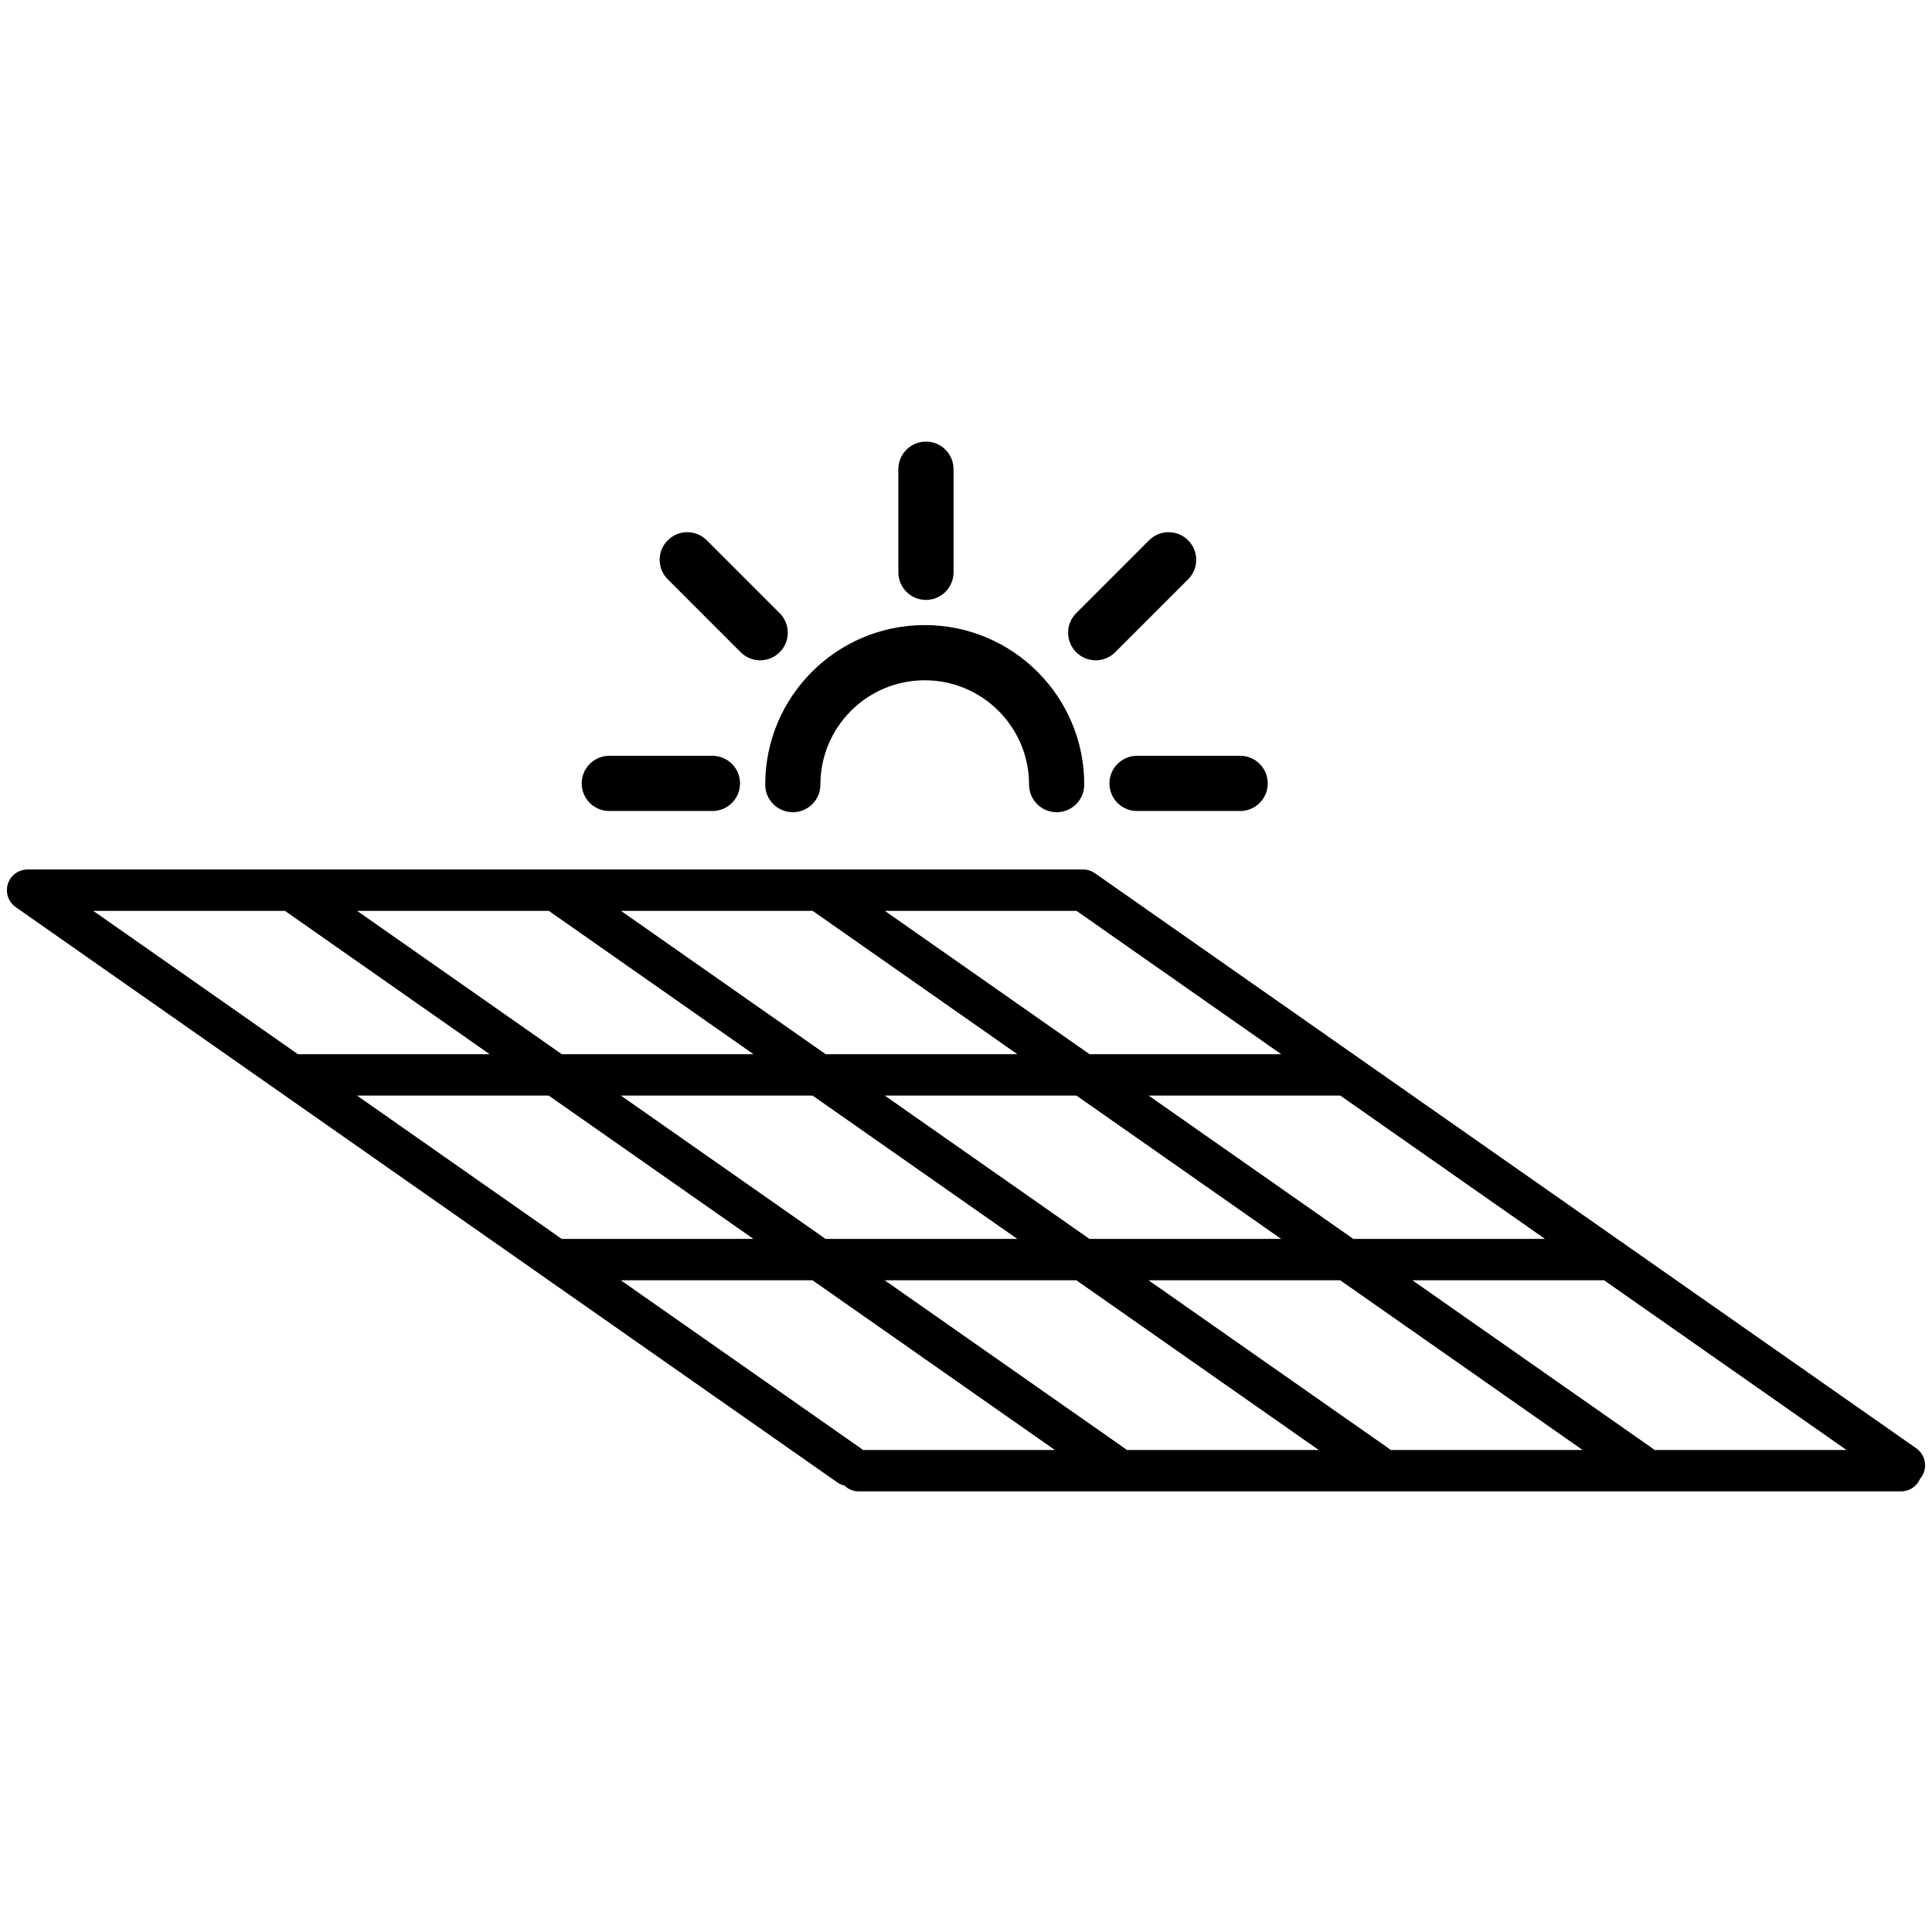 <?xml version="1.0" encoding="UTF-8"?> <svg xmlns="http://www.w3.org/2000/svg" viewBox="0 0 70 70"><path fill-rule="evenodd" clip-rule="evenodd" d="M34.549 17C34.549 16.448 34.101 16 33.549 16C32.997 16 32.549 16.448 32.549 17V20.736C32.549 21.288 32.997 21.736 33.549 21.736C34.101 21.736 34.549 21.288 34.549 20.736V17ZM33.505 24.648C31.417 24.648 29.725 26.341 29.725 28.428C29.725 28.981 29.277 29.428 28.725 29.428C28.172 29.428 27.725 28.981 27.725 28.428C27.725 25.236 30.313 22.648 33.505 22.648C36.697 22.648 39.285 25.236 39.285 28.428C39.285 28.981 38.837 29.428 38.285 29.428C37.733 29.428 37.285 28.981 37.285 28.428C37.285 26.341 35.593 24.648 33.505 24.648ZM0.285 32.027C0.313 31.937 0.357 31.855 0.415 31.783C0.482 31.7 0.564 31.634 0.654 31.587C0.764 31.53 0.887 31.501 1.01 31.502H10.551H10.571H20.111H20.131H29.672H29.691H39.232C39.298 31.502 39.364 31.509 39.428 31.526C39.456 31.533 39.483 31.542 39.509 31.552C39.57 31.575 39.627 31.606 39.679 31.644L49.188 38.302C49.217 38.32 49.245 38.339 49.272 38.361L58.732 44.984C58.773 45.008 58.811 45.035 58.847 45.065L69.43 52.475C69.769 52.713 69.852 53.181 69.614 53.52C69.6 53.541 69.584 53.561 69.567 53.58C69.453 53.848 69.187 54.035 68.878 54.035H31.115C30.91 54.035 30.725 53.953 30.59 53.821C30.499 53.8 30.41 53.761 30.329 53.704L0.578 32.873C0.562 32.862 0.546 32.85 0.531 32.837C0.447 32.77 0.381 32.689 0.335 32.599C0.244 32.424 0.224 32.218 0.285 32.027ZM66.9 52.535L58.12 46.387H51.174L59.87 52.475C59.896 52.494 59.921 52.514 59.944 52.535H66.9ZM55.977 44.887L48.562 39.695H41.617L49.032 44.887H55.977ZM46.42 38.195L39.005 33.002H32.059L39.475 38.195H46.42ZM22.499 33.002H29.444L36.859 38.195H29.914L22.499 33.002ZM32.057 39.695H39.002L46.417 44.887H39.472L32.057 39.695ZM41.614 46.387H48.559L57.34 52.535H50.384C50.361 52.514 50.336 52.494 50.31 52.475L41.614 46.387ZM47.779 52.535L38.999 46.387H32.054L40.749 52.475C40.776 52.494 40.801 52.514 40.824 52.535H47.779ZM36.857 44.887L29.441 39.695H22.496L29.912 44.887H36.857ZM27.299 38.195L19.884 33.002H12.939L20.354 38.195H27.299ZM3.379 33.002H10.324L17.739 38.195H10.794L3.379 33.002ZM12.936 39.695H19.881L27.297 44.887H20.351L12.936 39.695ZM22.494 46.387H29.439L38.219 52.535H31.264C31.24 52.514 31.216 52.494 31.189 52.475L22.494 46.387ZM41.197 27.384C40.645 27.384 40.197 27.832 40.197 28.384C40.197 28.937 40.645 29.384 41.197 29.384H44.933C45.486 29.384 45.933 28.937 45.933 28.384C45.933 27.832 45.486 27.384 44.933 27.384H41.197ZM21.076 28.384C21.076 27.832 21.524 27.384 22.076 27.384H25.813C26.365 27.384 26.813 27.832 26.813 28.384C26.813 28.937 26.365 29.384 25.813 29.384H22.076C21.524 29.384 21.076 28.937 21.076 28.384ZM43.048 19.575C43.439 19.966 43.439 20.599 43.048 20.989L40.406 23.631C40.016 24.022 39.383 24.022 38.992 23.631C38.602 23.241 38.602 22.608 38.992 22.217L41.634 19.575C42.025 19.185 42.658 19.185 43.048 19.575ZM24.194 20.989C23.803 20.599 23.803 19.966 24.194 19.575C24.584 19.185 25.217 19.185 25.608 19.575L28.25 22.217C28.64 22.608 28.64 23.241 28.25 23.631C27.859 24.022 27.226 24.022 26.835 23.631L24.194 20.989Z"></path></svg> 
